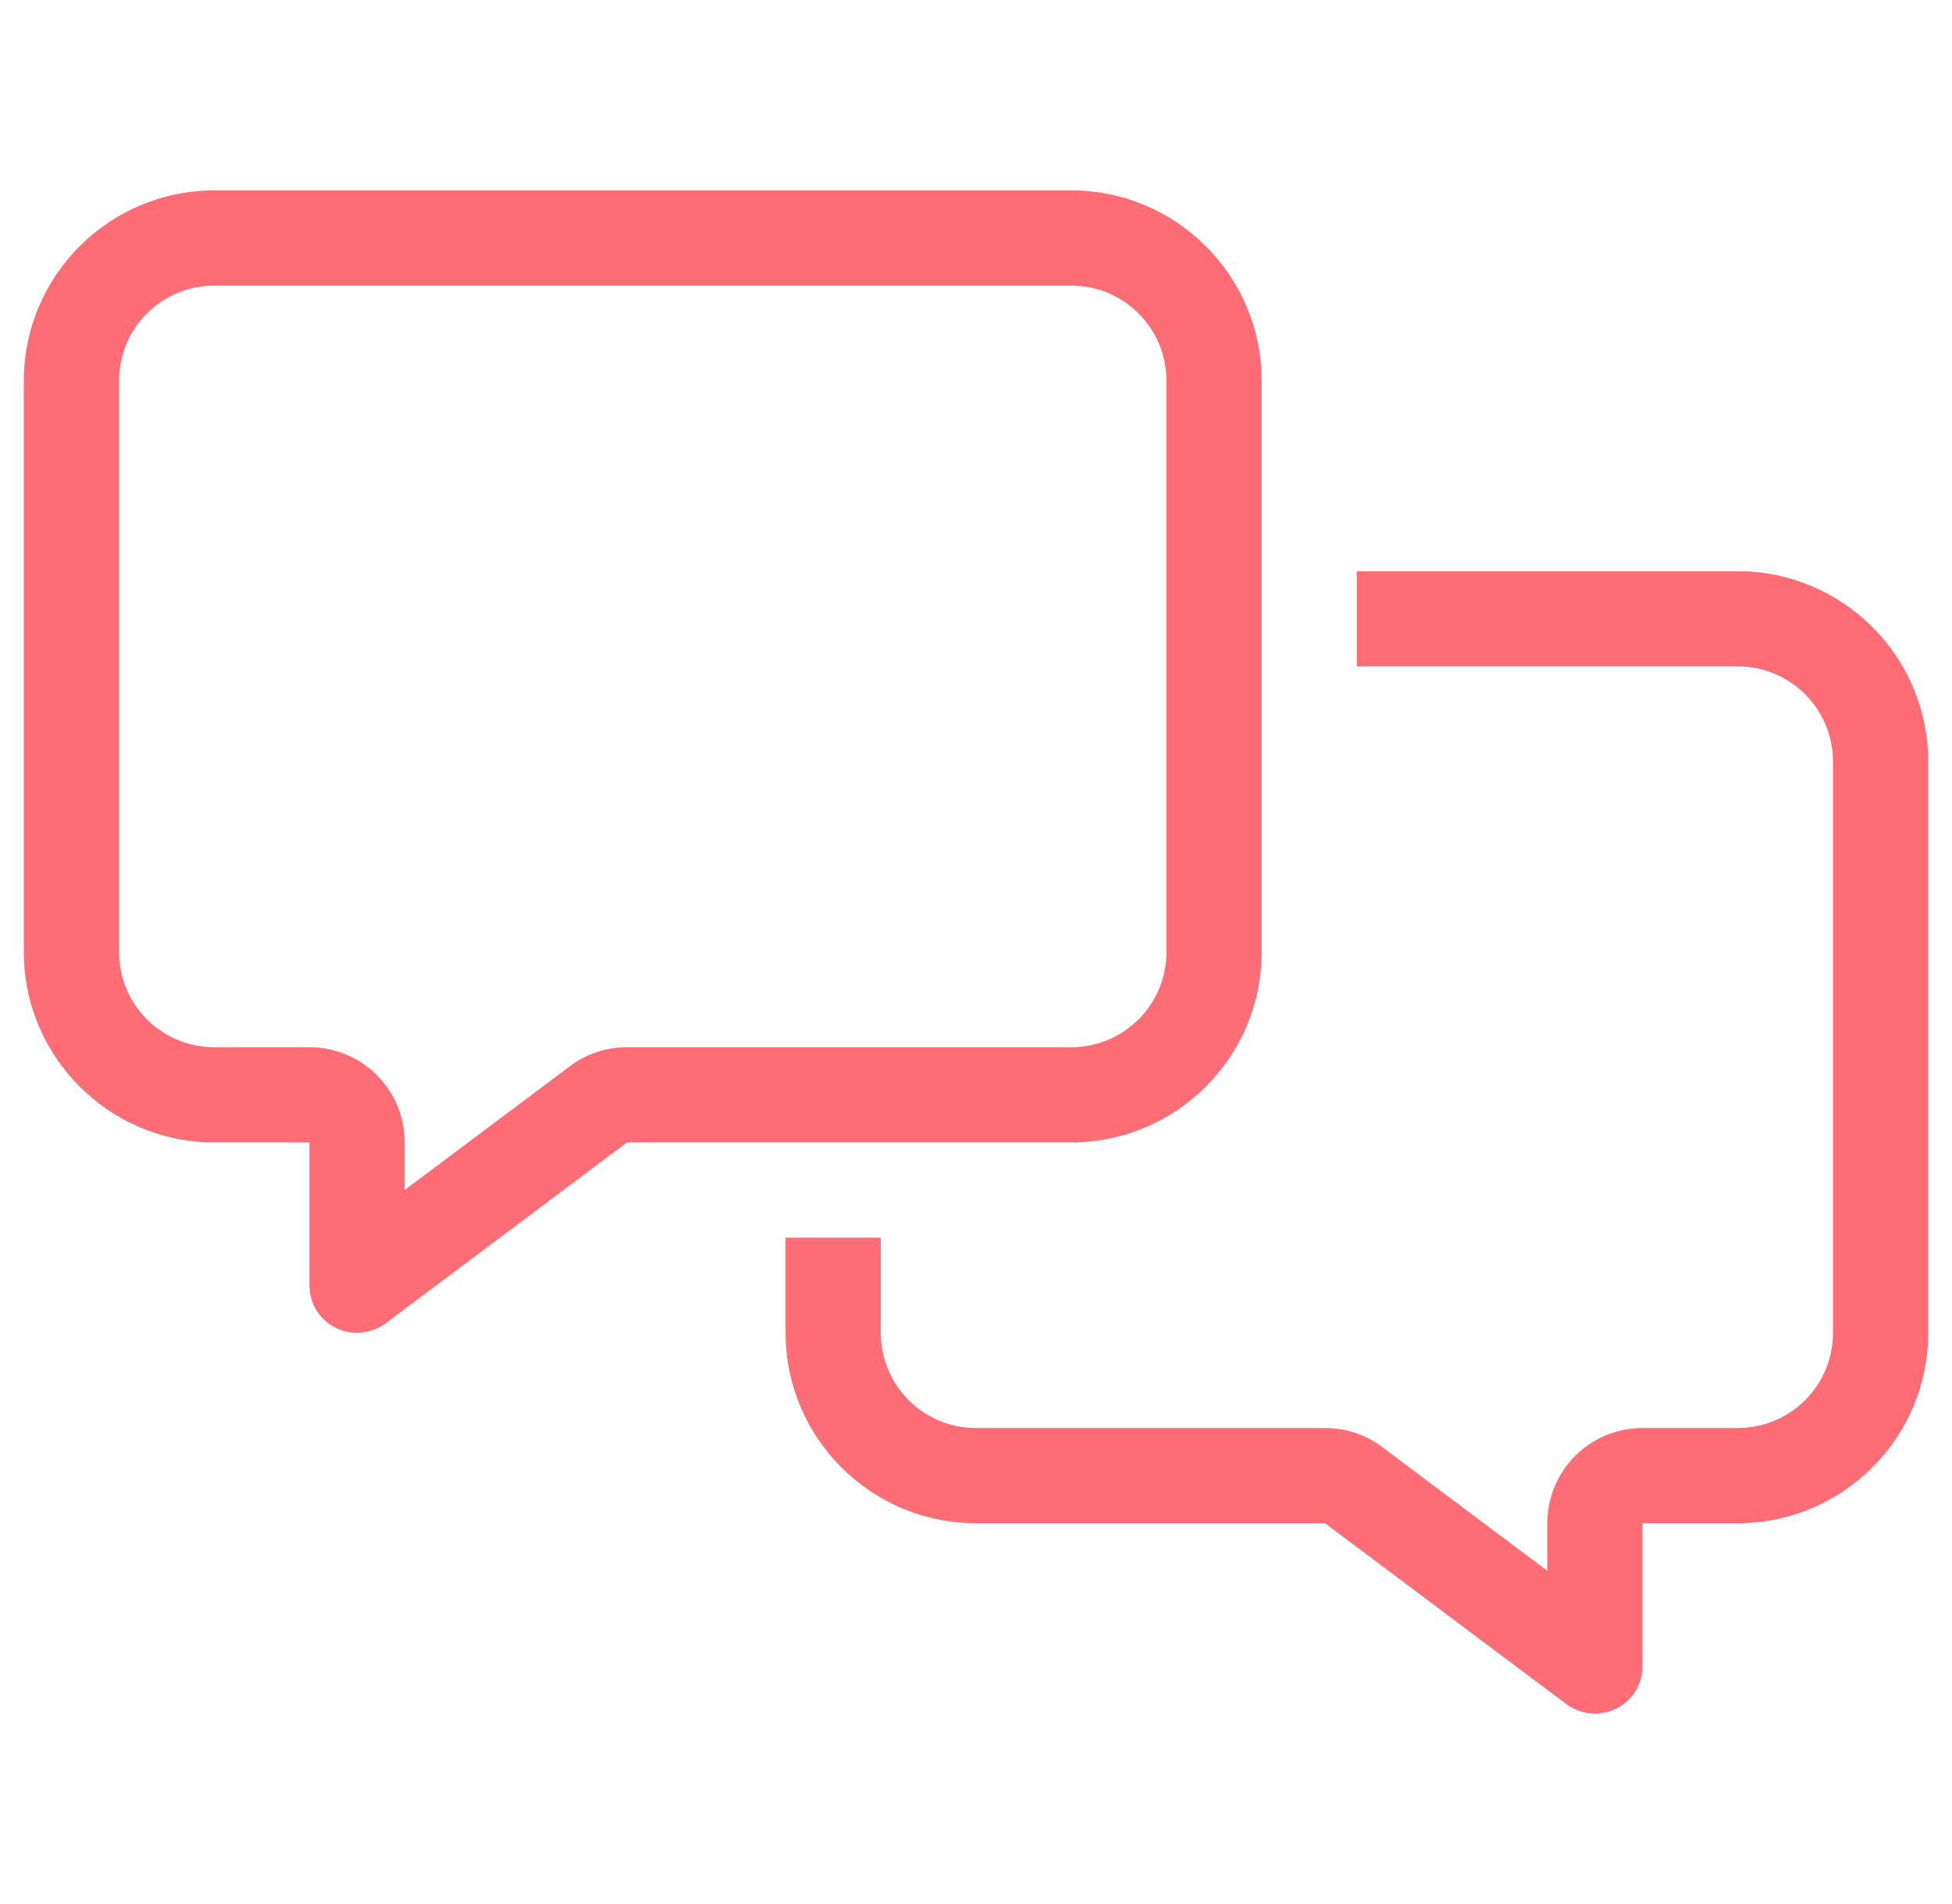 <svg width="41" height="40" viewBox="0 0 41 40" fill="none" xmlns="http://www.w3.org/2000/svg">
<g clip-path="url(#clip0_24031_37819)">
<path d="M13.169 22H22.5C23.606 22 24.5 21.106 24.5 20V8C24.5 6.894 23.606 6 22.5 6H4.5C3.394 6 2.5 6.894 2.5 8V20C2.5 21.106 3.394 22 4.5 22H6.5C7.606 22 8.5 22.894 8.5 24V25L11.969 22.4C12.312 22.137 12.738 22 13.169 22ZM22.5 24H13.169L8.1 27.8C7.8 28.025 7.394 28.062 7.05 27.894C6.706 27.725 6.5 27.381 6.5 27V26V24H4.5C2.294 24 0.5 22.206 0.5 20V8C0.5 5.794 2.294 4 4.5 4H22.5C24.706 4 26.5 5.794 26.5 8V20C26.5 22.206 24.706 24 22.5 24ZM20.5 32C18.294 32 16.5 30.206 16.5 28V26H18.5V28C18.5 29.106 19.394 30 20.5 30H27.831C28.262 30 28.688 30.137 29.031 30.4L32.5 33V32C32.5 30.894 33.394 30 34.5 30H36.5C37.606 30 38.5 29.106 38.5 28V16C38.5 14.894 37.606 14 36.5 14H28.5V12H36.5C38.706 12 40.5 13.794 40.5 16V28C40.5 30.206 38.706 32 36.5 32H34.5V34V35C34.5 35.381 34.288 35.725 33.95 35.894C33.612 36.062 33.206 36.025 32.9 35.8L27.831 32H20.5Z" fill="#FE6C75"/>
</g>
<defs>
<clipPath id="clip0_24031_37819">
<rect width="40" height="40" fill="white" transform="translate(0.5)"/>
</clipPath>
</defs>
</svg>
